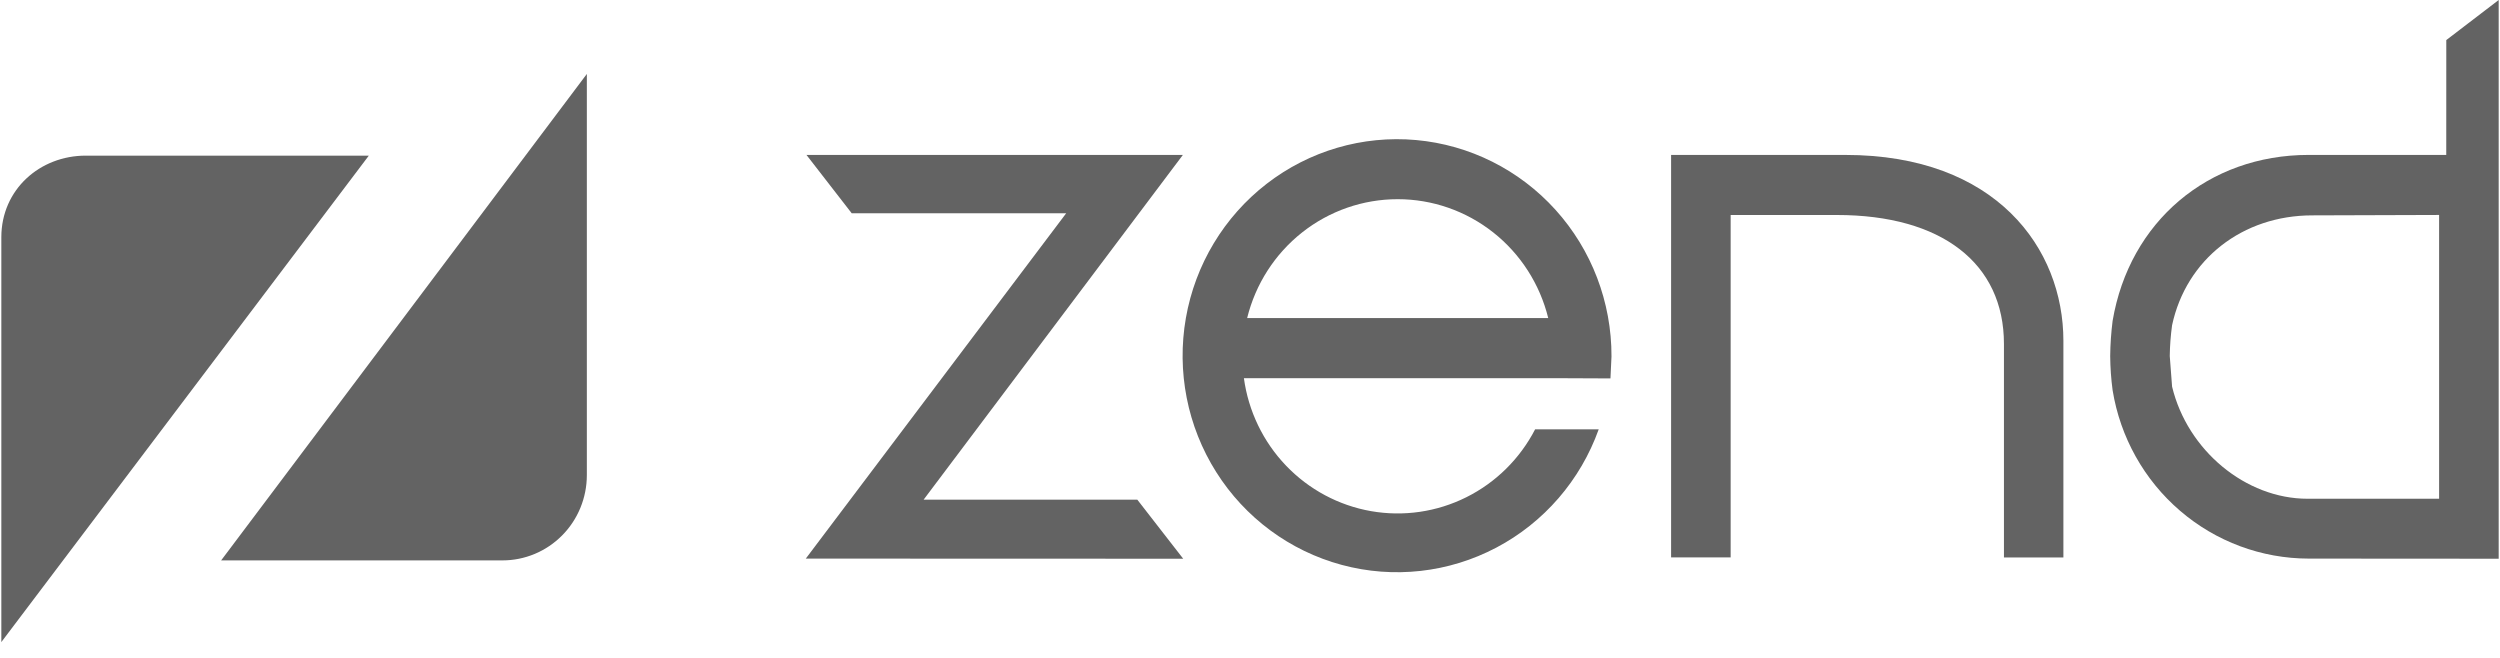 <svg width="114" height="30" viewBox="0 0 114 30" fill="none" xmlns="http://www.w3.org/2000/svg">
<g clip-path="url(#clip0_503_121)">
<g clip-path="url(#clip1_503_121)">
<path d="M53.953 25.477L51.862 22.786H42.116C42.3 22.537 53.938 7.066 53.938 7.066H36.776L38.838 9.725H48.618C48.434 9.967 36.744 25.472 36.744 25.472L53.953 25.478L53.953 25.477Z" fill="#636363"/>
<path d="M84.15 7.065H76.202V25.418H78.918V9.804H83.766C88.533 9.804 91.38 12 91.38 15.684V25.419H94.091V15.544C94.091 11.324 91.017 7.065 84.15 7.065" fill="#636363"/>
<path d="M111.551 1.827L111.549 7.064H105.276C100.696 7.064 97.102 10.103 96.335 14.631C96.268 15.163 96.231 15.698 96.225 16.235C96.229 16.757 96.266 17.278 96.335 17.795C96.683 19.937 97.772 21.885 99.41 23.291C101.047 24.697 103.126 25.47 105.276 25.472L113.94 25.478V0L111.551 1.827L111.551 1.827ZM111.223 9.803V22.743H105.225C102.406 22.743 99.748 20.543 99.047 17.63C99.047 17.627 98.941 16.234 98.941 16.234C98.947 15.764 98.983 15.295 99.047 14.829C99.694 11.822 102.258 9.821 105.442 9.821C105.442 9.821 111.07 9.802 111.223 9.802" fill="#636363"/>
<path d="M73.437 17.257L73.484 16.251C73.491 13.779 72.58 11.394 70.931 9.568C69.281 7.741 67.013 6.606 64.575 6.386C62.137 6.166 59.705 6.878 57.761 8.38C55.817 9.883 54.502 12.067 54.076 14.501C53.65 16.935 54.143 19.442 55.459 21.526C56.774 23.611 58.817 25.121 61.182 25.759C63.547 26.397 66.063 26.116 68.233 24.971C70.403 23.827 72.069 21.902 72.901 19.578H70.001C69.307 20.92 68.208 22.005 66.863 22.675C65.518 23.346 63.996 23.567 62.519 23.308C61.041 23.048 59.683 22.321 58.641 21.231C57.599 20.142 56.927 18.746 56.722 17.245H70.934L73.437 17.256V17.257ZM56.87 14.503C57.251 12.956 58.133 11.581 59.377 10.599C60.621 9.616 62.155 9.083 63.735 9.083C65.314 9.083 66.848 9.616 68.092 10.599C69.336 11.581 70.218 12.956 70.599 14.503H56.87Z" fill="#636363"/>
<path d="M16.818 7.097H3.909C1.825 7.097 0.061 8.635 0.061 10.821V29.279" fill="#636363"/>
<path d="M10.084 25.554H22.912C23.932 25.554 24.911 25.145 25.632 24.416C26.354 23.688 26.759 22.7 26.76 21.669V3.372" fill="#636363"/>
</g>
</g>
<defs>
<clipPath id="clip0_503_121">
<rect width="114" height="30" fill="white"/>
</clipPath>
<clipPath id="clip1_503_121">
<rect width="114" height="30" fill="white"/>
</clipPath>
</defs>
</svg>
